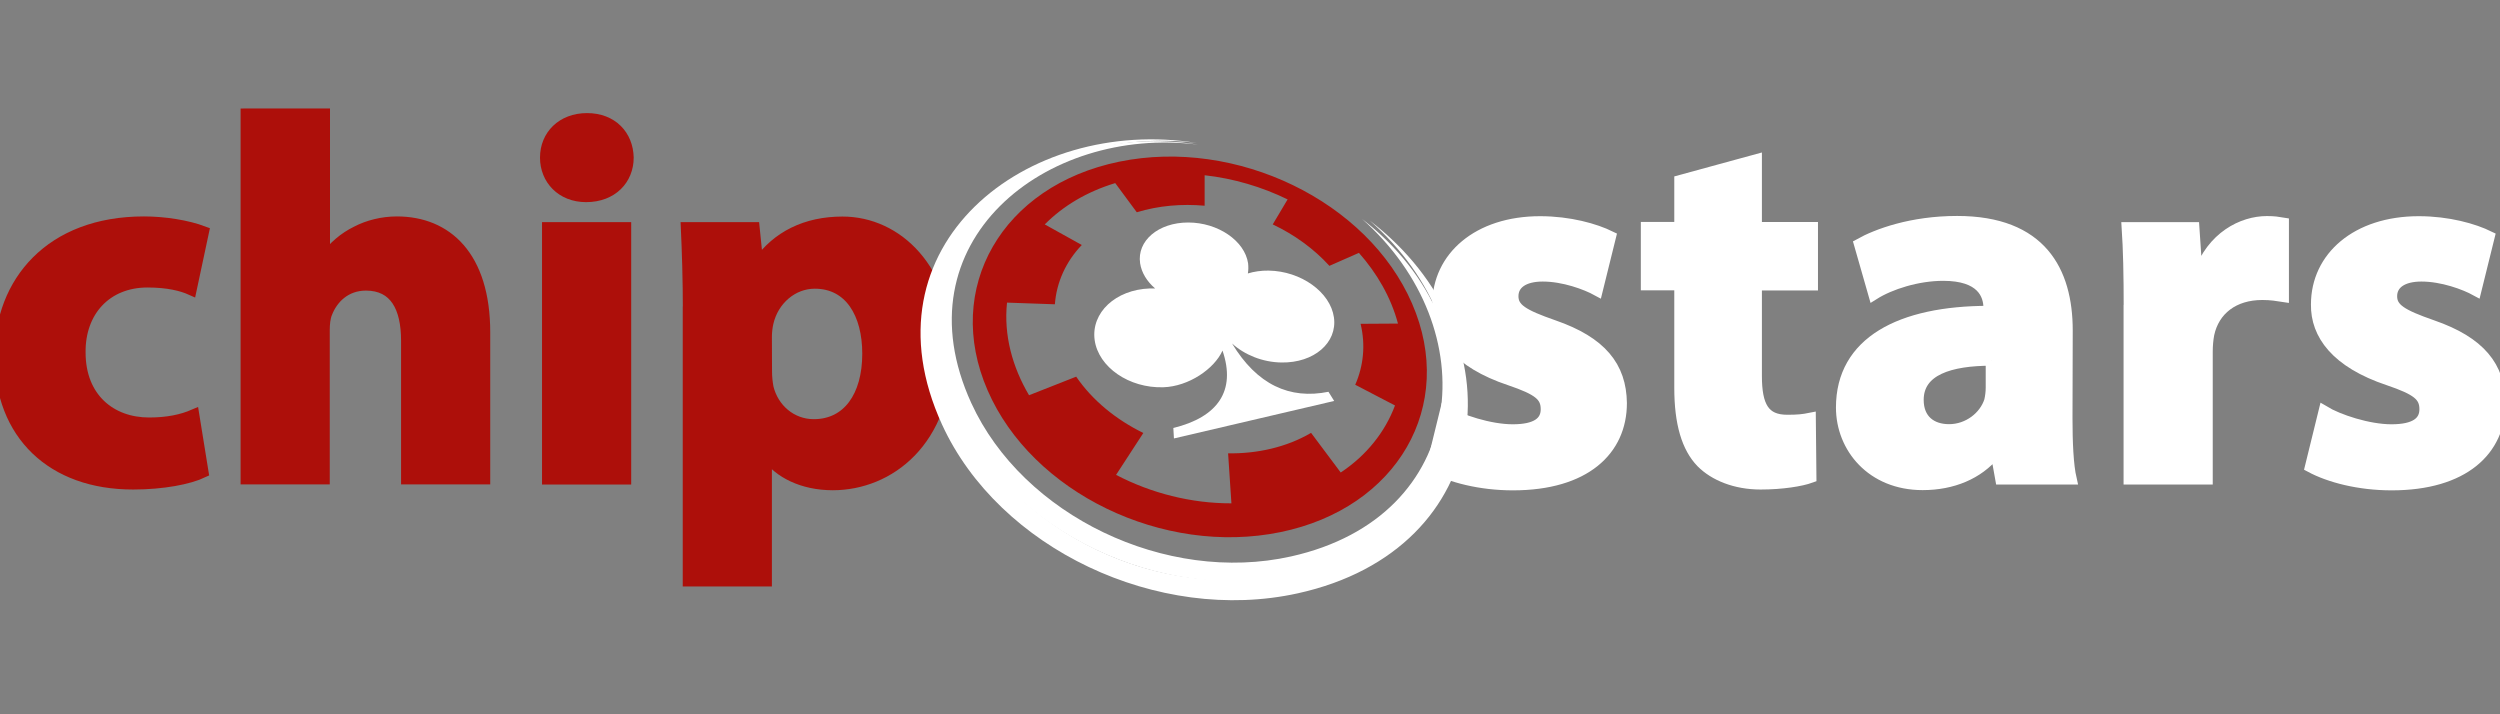 <svg enable-background="new 0 0 210 60" viewBox="0 0 210 60" xmlns="http://www.w3.org/2000/svg"><rect x="0" y="0" width="210" height="60" fill="#808080" stroke="none"/><g stroke-miterlimit="10" stroke-width=".92"><path d="m17.06 39.67c-1.17.56-3.37.99-5.87.99-6.83.01-11.19-4.18-11.19-10.79 0-6.17 4.23-11.23 12.09-11.23 1.72 0 3.63.3 5.01.82l-1.04 4.88c-.78-.35-1.95-.65-3.67-.65-3.46 0-5.7 2.46-5.66 5.92 0 3.84 2.59 5.92 5.79 5.92 1.56 0 2.76-.26 3.76-.69z" fill="#ad0f0a" stroke="#ad0f0a"/><path d="m20.69 9.57h6.57v12.09h.08c.69-.95 1.56-1.69 2.59-2.2.99-.52 2.2-.82 3.41-.82 4.19 0 7.38 2.89 7.38 9.28v12.31h-6.57v-11.61c0-2.76-.95-4.67-3.41-4.67-1.72 0-2.81 1.12-3.28 2.33-.17.39-.22.95-.22 1.42v12.53h-6.57v-30.66z" fill="#ad0f0a" stroke="#ad0f0a"/><path d="m52.77 13.24c0 1.82-1.34 3.28-3.54 3.28-2.07 0-3.41-1.47-3.41-3.28 0-1.86 1.39-3.28 3.49-3.28 2.12 0 3.42 1.42 3.46 3.28zm-6.78 26.99v-21.11h6.57v21.12h-6.57z" fill="#ad0f0a" stroke="#ad0f0a"/><path d="m57.82 26.2c0-2.76-.08-5.1-.17-7.08h5.7l.3 2.94h.08c1.56-2.2 3.97-3.41 7.04-3.41 4.62 0 8.77 4.02 8.77 10.75 0 7.69-4.88 11.32-9.59 11.32-2.55 0-4.53-1.04-5.49-2.42h-.08v10.5h-6.57v-22.6zm6.57 4.97c0 .52.05.95.13 1.39.43 1.77 1.94 3.11 3.84 3.11 2.85 0 4.53-2.38 4.53-5.96 0-3.37-1.51-5.92-4.45-5.92-1.86 0-3.49 1.39-3.93 3.33-.08.35-.13.78-.13 1.16z" fill="#ad0f0a" stroke="#ad0f0a"/><path d="m121.41 34.54c1.21.73 3.72 1.56 5.66 1.56 1.99 0 2.81-.65 2.81-1.72 0-1.12-.65-1.64-3.06-2.46-4.4-1.47-6.09-3.84-6.05-6.35 0-3.97 3.37-6.95 8.6-6.95 2.46 0 4.62.61 5.92 1.25l-1.12 4.53c-.95-.52-2.81-1.21-4.58-1.21-1.6 0-2.5.65-2.5 1.69s.82 1.56 3.41 2.46c4.02 1.39 5.66 3.46 5.7 6.52 0 3.97-3.06 6.87-9.11 6.87-2.76 0-5.23-.65-6.83-1.51z" fill="#fff" stroke="#fff"/><path d="m147.54 13.41v5.7h4.71v4.83h-4.71v7.64c0 2.55.65 3.72 2.59 3.72.91 0 1.34-.05 1.94-.17l.05 4.97c-.82.3-2.42.56-4.23.56-2.12 0-3.89-.73-4.97-1.82-1.21-1.25-1.82-3.28-1.82-6.27v-8.64h-2.81v-4.83h2.81v-3.93z" fill="#fff" stroke="#fff"/><path d="m173.63 35.14c0 1.99.08 3.93.35 5.1h-5.92l-.38-2.12h-.13c-1.39 1.69-3.54 2.59-6.05 2.59-4.27 0-6.82-3.11-6.82-6.48 0-5.49 4.93-8.08 12.39-8.08v-.26c0-1.16-.61-2.76-3.84-2.76-2.16 0-4.45.73-5.83 1.6l-1.21-4.23c1.47-.82 4.36-1.9 8.21-1.9 7.04 0 9.25 4.15 9.25 9.16zm-6.36-4.88c-3.46 0-6.14.82-6.14 3.33 0 1.69 1.12 2.5 2.59 2.5 1.6 0 2.98-1.08 3.41-2.42.08-.35.13-.73.13-1.12v-2.29z" fill="#fff" stroke="#fff"/><path d="m178.85 26.07c0-3.11-.05-5.14-.17-6.95h5.61l.26 3.89h.17c1.08-3.11 3.63-4.4 5.7-4.4.61 0 .91.05 1.39.13v6.17c-.52-.08-1.04-.17-1.77-.17-2.42 0-4.06 1.29-4.5 3.33-.08.43-.13.95-.13 1.47v10.7h-6.57v-14.17z" fill="#fff" stroke="#fff"/><path d="m195.22 34.54c1.21.73 3.72 1.56 5.66 1.56 1.99 0 2.81-.65 2.81-1.72 0-1.12-.65-1.64-3.06-2.46-4.4-1.47-6.09-3.84-6.05-6.35 0-3.97 3.37-6.95 8.6-6.95 2.46 0 4.62.61 5.92 1.25l-1.12 4.53c-.95-.52-2.81-1.21-4.58-1.21-1.6 0-2.5.65-2.5 1.69s.82 1.56 3.41 2.46c4.02 1.39 5.66 3.46 5.7 6.52 0 3.97-3.06 6.87-9.11 6.87-2.76 0-5.23-.65-6.83-1.51z" fill="#fff" stroke="#fff"/></g><path d="m118.61 25.49c-3.73-8.6-14.75-13.93-24.59-11.91-9.85 2.02-14.8 10.62-11.06 19.21 3.73 8.6 14.75 13.93 24.59 11.91s14.8-10.62 11.06-19.21zm-4.77 6.83 3.34 1.74c-.83 2.22-2.39 4.19-4.56 5.63l-2.49-3.33c-2.07 1.22-4.57 1.76-6.97 1.72l.28 4.2c-3.37.01-6.74-.85-9.69-2.39l2.29-3.52c-2.29-1.12-4.28-2.74-5.64-4.73l-3.96 1.56c-1.39-2.35-2.14-5.04-1.85-7.78l4.02.14c.14-1.86.93-3.59 2.26-4.98l-3.11-1.73c1.52-1.53 3.51-2.74 5.92-3.47l1.81 2.45c1.84-.56 3.78-.72 5.7-.55v-2.56c2.42.27 4.8.97 6.97 2.03l-1.25 2.1c1.82.86 3.46 2.05 4.76 3.48l2.48-1.09c1.52 1.72 2.69 3.73 3.28 5.94l-3.14.02c.43 1.78.24 3.55-.45 5.12z" fill="#ad0f0a"/><path d="m111.59 32.91c-3.26.66-6-.59-8.1-4.06 1.04.95 2.56 1.58 4.16 1.6 2.73.04 4.7-1.66 4.4-3.79-.3-2.12-2.76-3.89-5.49-3.93-.62-.01-1.22.08-1.74.24.05-.28.05-.56.02-.85-.28-1.89-2.53-3.43-5.03-3.43-2.51 0-4.32 1.54-4.04 3.43.12.79.58 1.53 1.26 2.11-.15 0-.3 0-.45 0-2.87.1-4.94 2.03-4.63 4.33.32 2.29 2.9 4.06 5.77 3.97 2.13-.07 4.28-1.54 4.97-3.08 1.16 3.39-.41 5.59-4.13 6.5l.05.88 13.46-3.15z" fill="#fff"/><path d="m100.54 12.01c-13.52-1.71-26.61 8.57-20.08 22.74 4.56 9.91 17.11 16.13 28.09 13.26 15.69-4.09 17.49-19.82 6.51-29.48 12.71 9.76 10.73 27.62-6.05 31.31-11.74 2.59-25.11-3.76-29.88-14.18-6.87-15.01 7.08-25.95 21.41-23.65z" fill="#fff"/><path d="m100.64 12.15c-12.82-1.63-25.24 8.18-19.05 21.71 4.33 9.45 16.35 15.23 26.86 12.88 15.03-3.36 16.38-19.14 5.96-28.35 12.06 9.31 10.18 26.37-5.74 29.88-11.13 2.47-23.82-3.59-28.34-13.53-6.51-14.34 6.72-24.79 20.31-22.59z" fill="#fff"/></svg>